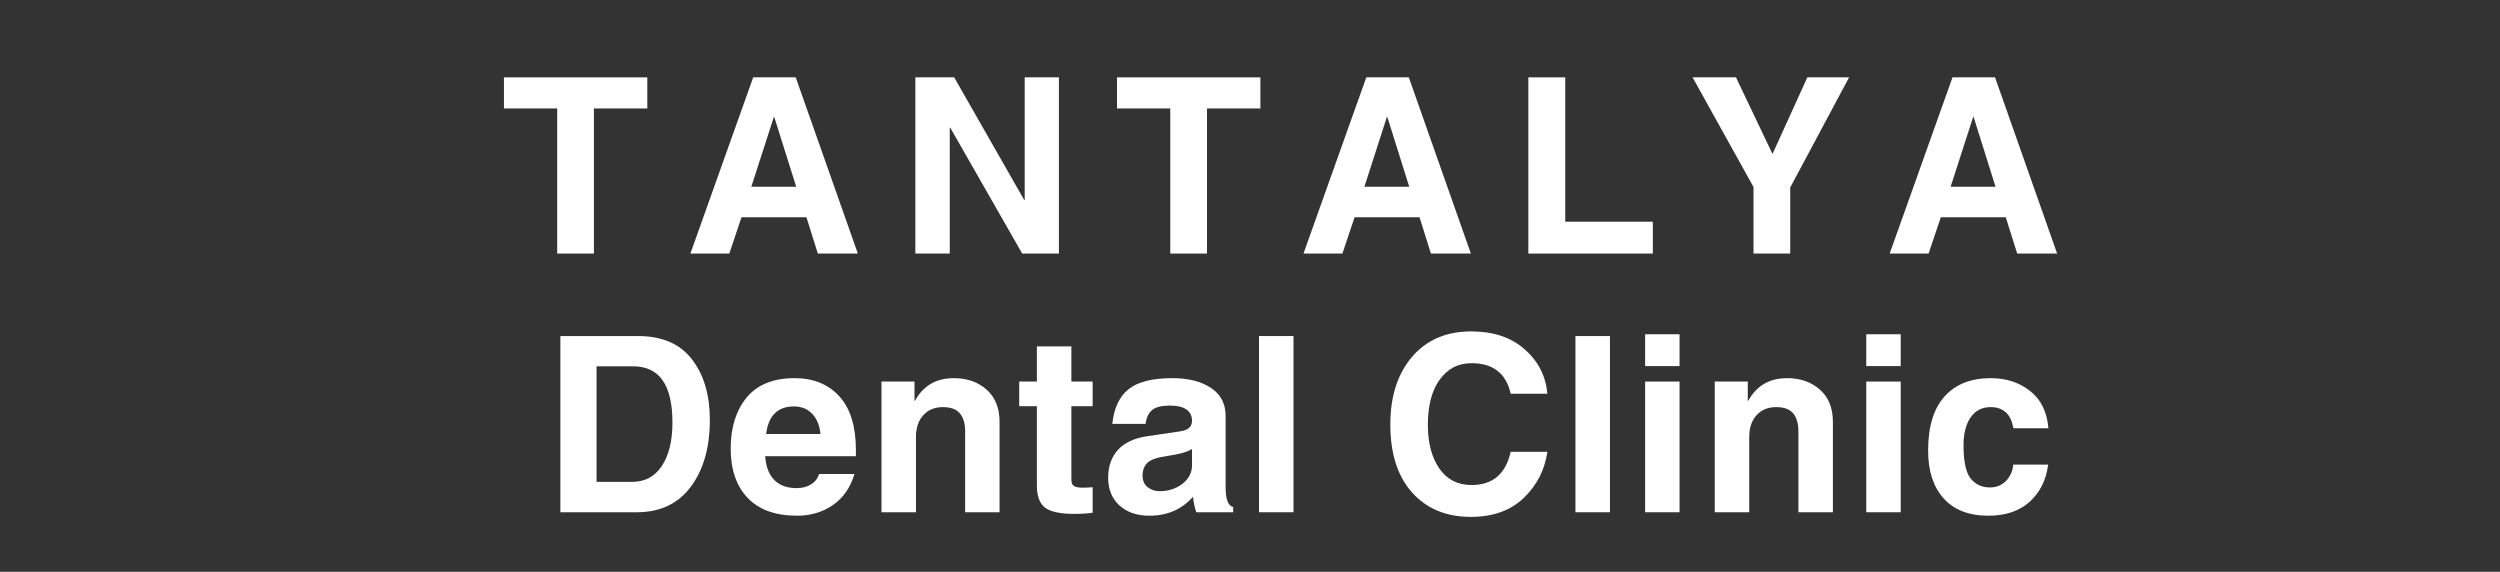 <svg version="1.0" preserveAspectRatio="xMidYMid meet" height="43" viewBox="0 0 141 32.25" zoomAndPan="magnify" width="188" xmlns:xlink="http://www.w3.org/1999/xlink" xmlns="http://www.w3.org/2000/svg"><rect x="0" y="0" width="141" height="32.25" fill="#333333" stroke="none"/><path fill-rule="nonzero" fill-opacity="1" d="M 33.496 14.301 L 31.426 14.301 L 31.426 6.117 L 28.422 6.117 L 28.422 4.363 L 36.508 4.363 L 36.508 6.117 L 33.496 6.117 Z M 33.496 14.301" fill="#ffffff"></path><path fill-rule="nonzero" fill-opacity="1" d="M 42.375 10.531 L 44.906 10.531 L 43.668 6.598 L 43.645 6.598 Z M 41.133 14.301 L 38.938 14.301 L 42.48 4.363 L 44.879 4.363 L 48.383 14.301 L 46.125 14.301 L 45.484 12.254 L 41.82 12.254 Z M 41.133 14.301" fill="#ffffff"></path><path fill-rule="nonzero" fill-opacity="1" d="M 57.793 4.363 L 59.723 4.363 L 59.723 14.301 L 57.652 14.301 L 53.594 7.203 L 53.566 7.203 L 53.566 14.301 L 51.625 14.301 L 51.625 4.363 L 53.816 4.363 L 57.766 11.281 L 57.793 11.281 Z M 57.793 4.363" fill="#ffffff"></path><path fill-rule="nonzero" fill-opacity="1" d="M 68.074 14.301 L 66.004 14.301 L 66.004 6.117 L 63 6.117 L 63 4.363 L 71.086 4.363 L 71.086 6.117 L 68.074 6.117 Z M 68.074 14.301" fill="#ffffff"></path><path fill-rule="nonzero" fill-opacity="1" d="M 76.953 10.531 L 79.48 10.531 L 78.246 6.598 L 78.219 6.598 Z M 75.711 14.301 L 73.516 14.301 L 77.059 4.363 L 79.457 4.363 L 82.957 14.301 L 80.703 14.301 L 80.062 12.254 L 76.398 12.254 Z M 75.711 14.301" fill="#ffffff"></path><path fill-rule="nonzero" fill-opacity="1" d="M 88.281 12.504 L 93.219 12.504 L 93.219 14.301 L 86.199 14.301 L 86.199 4.363 L 88.281 4.363 Z M 88.281 12.504" fill="#ffffff"></path><path fill-rule="nonzero" fill-opacity="1" d="M 100.969 14.301 L 98.898 14.301 L 98.898 10.547 L 95.461 4.363 L 97.91 4.363 L 99.969 8.684 L 101.934 4.363 L 104.289 4.363 L 100.969 10.574 Z M 100.969 14.301" fill="#ffffff"></path><path fill-rule="nonzero" fill-opacity="1" d="M 110.016 10.531 L 112.547 10.531 L 111.312 6.598 L 111.285 6.598 Z M 108.773 14.301 L 106.578 14.301 L 110.121 4.363 L 112.52 4.363 L 116.023 14.301 L 113.77 14.301 L 113.125 12.254 L 109.461 12.254 Z M 108.773 14.301" fill="#ffffff"></path><path fill-rule="nonzero" fill-opacity="1" d="M 33.645 27.176 L 35.664 27.176 C 36.375 27.176 36.926 26.879 37.324 26.285 C 37.723 25.688 37.926 24.871 37.926 23.832 C 37.926 22.766 37.738 21.973 37.371 21.449 C 37.008 20.926 36.449 20.66 35.703 20.66 L 33.645 20.66 Z M 31.605 18.953 L 35.992 18.953 C 37.34 18.953 38.348 19.391 39.023 20.262 C 39.699 21.133 40.035 22.273 40.035 23.684 C 40.035 25.242 39.676 26.5 38.957 27.457 C 38.242 28.414 37.227 28.891 35.914 28.891 L 31.605 28.891 Z M 31.605 18.953" fill="#ffffff"></path><path fill-rule="nonzero" fill-opacity="1" d="M 46.273 24.477 C 46.234 24.008 46.078 23.633 45.816 23.348 C 45.547 23.062 45.203 22.922 44.781 22.922 C 43.863 22.922 43.34 23.441 43.211 24.477 Z M 48.191 26.734 C 47.965 27.496 47.559 28.078 46.977 28.484 C 46.395 28.887 45.719 29.086 44.953 29.086 C 43.738 29.086 42.812 28.754 42.172 28.086 C 41.531 27.418 41.211 26.484 41.211 25.297 C 41.211 24.109 41.512 23.152 42.109 22.422 C 42.711 21.695 43.613 21.328 44.809 21.328 C 45.879 21.328 46.723 21.672 47.34 22.355 C 47.961 23.035 48.273 24.047 48.273 25.387 L 48.273 25.73 L 43.156 25.73 C 43.199 26.336 43.375 26.785 43.684 27.086 C 43.988 27.383 44.406 27.531 44.93 27.531 C 45.246 27.531 45.52 27.461 45.746 27.316 C 45.977 27.168 46.125 26.977 46.191 26.734 Z M 48.191 26.734" fill="#ffffff"></path><path fill-rule="nonzero" fill-opacity="1" d="M 56.375 28.891 L 54.434 28.891 L 54.434 24.312 C 54.434 23.887 54.336 23.555 54.141 23.32 C 53.949 23.082 53.625 22.961 53.176 22.961 C 52.715 22.961 52.344 23.117 52.07 23.422 C 51.797 23.723 51.66 24.137 51.66 24.664 L 51.66 28.891 L 49.715 28.891 L 49.715 21.52 L 51.578 21.52 L 51.578 22.605 L 51.605 22.605 C 52.066 21.754 52.801 21.328 53.797 21.328 C 54.551 21.328 55.164 21.547 55.648 21.977 C 56.133 22.41 56.375 23.016 56.375 23.793 Z M 56.375 28.891" fill="#ffffff"></path><path fill-rule="nonzero" fill-opacity="1" d="M 60.426 21.52 L 61.625 21.52 L 61.625 22.91 L 60.426 22.91 L 60.426 27.039 C 60.426 27.234 60.477 27.359 60.582 27.418 C 60.688 27.477 60.852 27.504 61.074 27.504 C 61.293 27.504 61.477 27.496 61.625 27.477 L 61.625 28.918 C 61.344 28.961 60.992 28.984 60.582 28.984 C 59.812 28.984 59.27 28.867 58.953 28.641 C 58.637 28.406 58.48 27.988 58.48 27.383 L 58.48 22.91 L 57.484 22.91 L 57.484 21.52 L 58.48 21.52 L 58.48 19.535 L 60.426 19.535 Z M 60.426 21.52" fill="#ffffff"></path><path fill-rule="nonzero" fill-opacity="1" d="M 67.23 25.32 C 66.992 25.484 66.527 25.617 65.84 25.715 C 65.262 25.797 64.883 25.93 64.707 26.109 C 64.531 26.285 64.441 26.52 64.441 26.816 C 64.441 27.109 64.535 27.328 64.727 27.477 C 64.914 27.625 65.141 27.703 65.402 27.703 C 65.895 27.703 66.324 27.566 66.684 27.289 C 67.047 27.012 67.23 26.66 67.23 26.242 Z M 69.125 27.453 C 69.125 27.789 69.156 28.055 69.223 28.246 C 69.285 28.438 69.395 28.555 69.551 28.598 L 69.551 28.891 L 67.473 28.891 C 67.383 28.645 67.32 28.352 67.285 28.02 C 66.652 28.73 65.836 29.086 64.828 29.086 C 64.125 29.086 63.559 28.891 63.133 28.504 C 62.711 28.117 62.5 27.598 62.5 26.938 C 62.5 26.305 62.684 25.781 63.051 25.371 C 63.426 24.965 63.984 24.703 64.727 24.598 L 66.535 24.332 C 66.781 24.297 66.961 24.23 67.066 24.129 C 67.176 24.027 67.23 23.898 67.23 23.738 C 67.23 23.457 67.125 23.242 66.918 23.098 C 66.711 22.949 66.395 22.875 65.969 22.875 C 65.523 22.875 65.195 22.957 64.988 23.117 C 64.785 23.281 64.66 23.543 64.609 23.906 L 62.734 23.906 C 62.828 23.012 63.137 22.359 63.652 21.949 C 64.168 21.535 64.992 21.328 66.125 21.328 C 67.031 21.328 67.758 21.516 68.305 21.883 C 68.852 22.246 69.125 22.773 69.125 23.461 Z M 69.125 27.453" fill="#ffffff"></path><path fill-rule="nonzero" fill-opacity="1" d="M 71.008 18.953 L 72.953 18.953 L 72.953 28.891 L 71.008 28.891 Z M 71.008 18.953" fill="#ffffff"></path><path fill-rule="nonzero" fill-opacity="1" d="M 85.203 22.207 C 84.945 21.059 84.211 20.484 82.996 20.484 C 82.242 20.484 81.645 20.793 81.199 21.41 C 80.754 22.023 80.531 22.875 80.531 23.961 C 80.531 24.984 80.75 25.805 81.18 26.426 C 81.613 27.047 82.215 27.355 82.996 27.355 C 84.188 27.355 84.922 26.734 85.203 25.48 L 87.273 25.48 C 87.125 26.504 86.68 27.371 85.938 28.086 C 85.195 28.797 84.199 29.152 82.957 29.152 C 81.566 29.152 80.465 28.695 79.641 27.777 C 78.82 26.859 78.414 25.578 78.414 23.934 C 78.414 22.359 78.82 21.094 79.633 20.133 C 80.453 19.172 81.566 18.691 82.984 18.691 C 84.223 18.691 85.227 19.027 85.984 19.695 C 86.75 20.363 87.18 21.199 87.273 22.207 Z M 85.203 22.207" fill="#ffffff"></path><path fill-rule="nonzero" fill-opacity="1" d="M 88.855 18.953 L 90.801 18.953 L 90.801 28.891 L 88.855 28.891 Z M 88.855 18.953" fill="#ffffff"></path><path fill-rule="nonzero" fill-opacity="1" d="M 94.727 20.648 L 92.785 20.648 L 92.785 18.852 L 94.727 18.852 Z M 94.727 21.52 L 94.727 28.891 L 92.785 28.891 L 92.785 21.52 Z M 94.727 21.52" fill="#ffffff"></path><path fill-rule="nonzero" fill-opacity="1" d="M 103.375 28.891 L 101.43 28.891 L 101.43 24.312 C 101.43 23.887 101.332 23.555 101.141 23.32 C 100.945 23.082 100.625 22.961 100.176 22.961 C 99.711 22.961 99.34 23.117 99.066 23.422 C 98.793 23.723 98.656 24.137 98.656 24.664 L 98.656 28.891 L 96.711 28.891 L 96.711 21.52 L 98.574 21.52 L 98.574 22.605 L 98.602 22.605 C 99.066 21.754 99.797 21.328 100.797 21.328 C 101.547 21.328 102.164 21.547 102.645 21.977 C 103.133 22.41 103.375 23.016 103.375 23.793 Z M 103.375 28.891" fill="#ffffff"></path><path fill-rule="nonzero" fill-opacity="1" d="M 107.199 20.648 L 105.258 20.648 L 105.258 18.852 L 107.199 18.852 Z M 107.199 21.52 L 107.199 28.891 L 105.258 28.891 L 105.258 21.52 Z M 107.199 21.52" fill="#ffffff"></path><path fill-rule="nonzero" fill-opacity="1" d="M 115.516 26.203 C 115.406 27.066 115.059 27.766 114.477 28.297 C 113.895 28.82 113.121 29.086 112.148 29.086 C 111.043 29.086 110.199 28.758 109.617 28.105 C 109.035 27.453 108.746 26.559 108.746 25.414 C 108.746 24.062 109.055 23.047 109.672 22.363 C 110.285 21.672 111.156 21.328 112.277 21.328 C 113.148 21.328 113.891 21.57 114.496 22.051 C 115.109 22.527 115.453 23.23 115.531 24.156 L 113.559 24.156 C 113.484 23.75 113.344 23.445 113.125 23.254 C 112.91 23.062 112.629 22.961 112.277 22.961 C 111.781 22.961 111.402 23.16 111.137 23.551 C 110.875 23.941 110.742 24.457 110.742 25.098 C 110.742 26.02 110.875 26.648 111.141 26.984 C 111.414 27.324 111.777 27.492 112.234 27.492 C 112.605 27.492 112.906 27.367 113.148 27.113 C 113.387 26.859 113.52 26.555 113.547 26.203 Z M 115.516 26.203" fill="#ffffff"></path></svg>